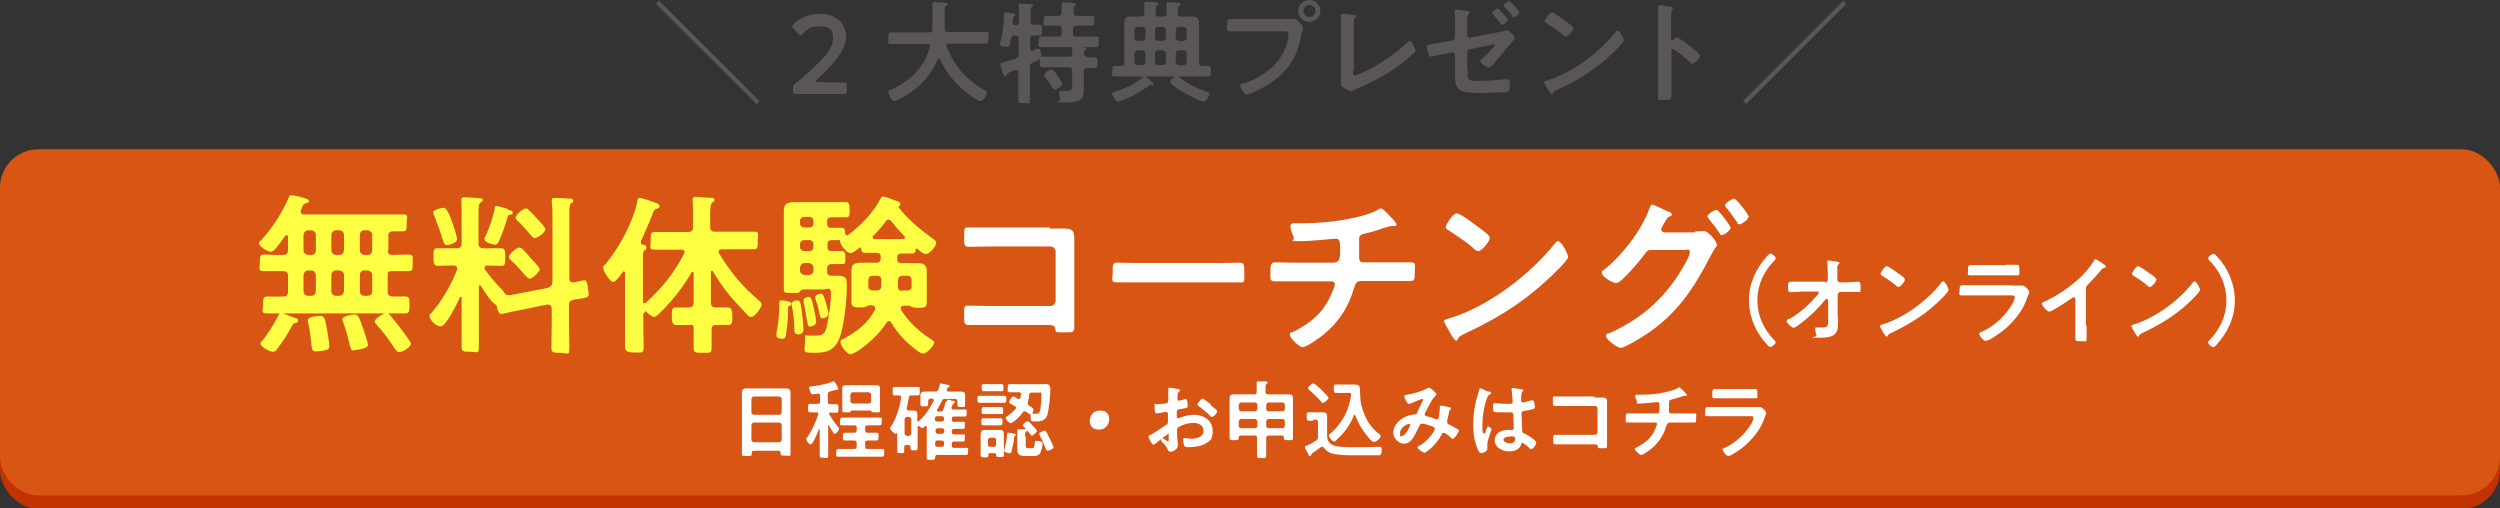 <?xml version="1.0" encoding="UTF-8"?>
<svg id="_レイヤー_1" data-name="レイヤー_1" xmlns="http://www.w3.org/2000/svg" width="710" height="144.4" version="1.1" viewBox="0 0 710 144.4">
  <rect x="0" y="0" width="710" height="144.4" fill="#333333" stroke="none"/>
  <!-- Generator: Adobe Illustrator 29.0.0, SVG Export Plug-In . SVG Version: 2.1.0 Build 186)  -->
  <defs>
    <style>
      .st0 {
        fill: #595655;
      }

      .st1 {
        fill: #c13300;
      }

      .st2 {
        fill: #ff4;
      }

      .st3 {
        fill: #fff;
      }

      .st4 {
        fill: #d95514;
      }
    </style>
  </defs>
  <rect class="st1" y="49" width="710" height="95.5" rx="10.9" ry="10.9"/>
  <rect class="st4" y="42.4" width="710" height="98.3" rx="10.9" ry="10.9"/>
  <g>
    <path class="st2" d="M110.1,71c0,.9.3,1.4,1.3,1.4,1.5,0,3.1-.1,4.6-.1s1.2.6,1.2,2.4,0,2.3-1.2,2.3-3.1,0-4.6,0-1.3.5-1.3,1.4v4.4c0,1,.4,1.3,1.3,1.4.5,0,3.1,0,3.6,0,1.3,0,1.3.6,1.3,2.4s0,2.4-1.3,2.4c-1.8,0-3.7,0-5.5,0h-28c-1.9,0-3.7,0-5.6,0s-1.2-.6-1.2-2.4,0-2.4,1.3-2.4,3,.1,4.5,0c.9,0,1.3-.4,1.3-1.4v-4.4c0-1-.4-1.4-1.4-1.4-1.8,0-3.6,0-5.4,0s-1.2-.6-1.2-2.3,0-2.4,1.2-2.4c1.8,0,3.6.2,5.4.1,1,0,1.4-.4,1.4-1.4v-3.7c0-.2,0-.5-.4-.5s-.2,0-.4.2c-.9,1.3-1.9,2.6-2.9,3.8-.3.3-.7.7-1.2.7-.8,0-3.3-1.4-3.3-2.3s.4-.7.6-1c3.2-3.5,6-7.9,7.9-12.3,0-.3.3-.5.6-.5s2.7.5,3.2.7c1.6.4,1.9.7,1.9.9,0,.5-.7.7-1.1.8-.5.1-.7.5-1,1.3,0,.2-.2.4-.3.7,0,.1,0,.3,0,.4,0,.5.4.7.9.7h22.4c1.9,0,3.7,0,5.6,0s1.2.5,1.2,2.4,0,2.4-1.2,2.4-1.8,0-2.7,0c-.9,0-1.3.4-1.3,1.3v4.2ZM83.9,91.7c-.6.1-.7.4-1,.9-1.2,2.3-2.6,4.4-4.1,6.4-.4.5-.6.9-1.3.9-.9,0-3.5-1.4-3.5-2.3s.3-.6.5-.8c1.7-2.2,3.1-4.4,4.4-6.9.2-.4.4-1,.9-1s1.8.5,2.9,1c.4.1.8.3,1.1.4.4,0,.9.3.9.8s-.5.5-.7.6ZM87.6,65.4c-.8,0-1.3.5-1.4,1.4v4.2c0,.8.5,1.3,1.4,1.4h.8c.8,0,1.3-.5,1.3-1.4v-4.2c0-.8-.5-1.3-1.3-1.4h-.8ZM87.6,76.8c-.8,0-1.3.5-1.4,1.4v4.4c0,.9.5,1.4,1.4,1.4h.8c.8,0,1.3-.5,1.3-1.4v-4.4c0-.8-.5-1.3-1.3-1.4h-.8ZM92.6,99.4c-.7.2-2,.4-2.8.4-1.2,0-1.2-.6-1.4-2.3-.2-2-.4-3.9-.9-5.8,0-.2-.1-.6-.1-.8,0-1,2.9-1.2,3.4-1.2,1.4,0,1.5.8,2,3.5.2,1.2.7,3.9.7,5s-.4,1-1,1.2ZM95.5,65.4c-.8,0-1.3.5-1.4,1.4v4.2c0,.8.5,1.3,1.4,1.4h.8c.8,0,1.3-.5,1.4-1.4v-4.2c0-.8-.5-1.3-1.4-1.4h-.8ZM95.5,76.8c-.8,0-1.3.5-1.4,1.4v4.4c0,.9.5,1.4,1.4,1.4h.8c.8,0,1.3-.5,1.4-1.4v-4.4c0-.8-.5-1.3-1.4-1.4h-.8ZM100.6,99.6c-1,0-1.1-.8-1.5-2.5-.4-1.9-1-3.8-1.7-5.7,0-.2-.2-.4-.2-.7,0-1,2.9-1.4,3.5-1.4.9,0,1.3.7,2.3,3.6.3.9,1.5,4.4,1.5,5,0,1.2-3.4,1.5-3.9,1.5ZM103.5,65.4c-.8,0-1.3.5-1.3,1.4v4.2c0,.8.5,1.3,1.3,1.4h.9c.8,0,1.3-.5,1.3-1.4v-4.2c0-.8-.5-1.3-1.3-1.4h-.9ZM103.5,76.8c-.8,0-1.3.5-1.3,1.4v4.4c0,.9.5,1.4,1.3,1.4h.9c.8,0,1.3-.5,1.3-1.4v-4.4c0-.8-.5-1.3-1.3-1.4h-.9ZM113.4,100c-.7,0-1-.6-1.4-1.1-1.4-2.3-3-4.4-4.8-6.4-.2-.3-.8-.8-.8-1.2,0-.8,2.6-2.4,3.3-2.4s.9.4,1.2.8c1.3,1.5,2.6,3.1,3.8,4.8.4.5,2,2.7,2,3.1,0,1-2.4,2.4-3.3,2.4Z"/>
    <path class="st2" d="M155.6,81.7c.9-.3,1.2-.6,1.3-1.6v-18.2c0-1.6,0-3.2-.2-4.6,0-.1,0-.3,0-.5,0-.6.4-.6.9-.6.8,0,3.1.1,4,.2.4,0,1.2,0,1.2.6s-.2.4-.6.7c-.5.4-.5,1.4-.5,2.9v18.5c0,.6.2,1.1,1,1.1h.3c.6-.1,2.5-.6,2.9-.6.8,0,.9,1.1,1,1.8,0,.4.3,1.7.3,2.1,0,1.1-.8,1.1-4.3,1.6-1,.3-1.3.6-1.3,1.6v4.4c0,2.5.1,5,.1,7.6s-.5,1.5-2.5,1.5-2.6,0-2.6-1.5c0-2.6.1-5.1.1-7.6v-3.4c0-.6-.3-1.2-1-1.2s-.2,0-.3,0l-8.8,1.8c-.5,0-4,.9-4.2.9-.9,0-1.2-1.5-1.3-2.2,0-.3-.6-.7-.9-.9-.9-.6-3-3.8-3.6-4.9,0,0-.2-.2-.3-.2-.2,0-.3.2-.3.4v10.1c0,2.3,0,4.6,0,6.9s-.4,1.5-2.4,1.5-2.5,0-2.5-1.4c0-2.4,0-4.7,0-7v-6.9c0-.2,0-.3-.2-.3s-.2,0-.3.2c-.6,1.3-3.9,8.2-5.4,8.2s-3.2-2-3.2-2.9.2-.6.5-.9c2.8-3.1,5.8-8.3,7.3-12.3,0-.1,0-.2,0-.4,0-.6-.5-.8-1-.8h-.5c-1.6,0-3.2.1-4.1.1s-1.1-.7-1.1-2.5,0-2.5,1.1-2.5,2.5,0,4.1,0h1.5c.9,0,1.3-.4,1.3-1.4v-8.6c0-1,0-2.1-.1-3.1,0-.1,0-.4,0-.6,0-.5.2-.8.8-.8s3.8.2,4.5.3c.3,0,.8,0,.8.5s-.4.5-.6.7c-.5.3-.6,1.1-.6,2.9v8.7c0,1,.4,1.4,1.4,1.4h1c1.6,0,3.2,0,4.1,0s1.1.6,1.1,2.5,0,2.5-1.1,2.5-2.5-.1-4.1-.1c-.3,0-.7.2-.7.6s0,.3.1.5c1.5,2.1,3.2,4.1,5,5.9.2.2.3.4.5.7.2.5.7.7,1.3.7s.6,0,1-.1l9.9-1.9ZM126.9,69.6c-.8,0-.9-.7-1.1-1.3-.3-1.3-1.9-5.6-2.4-6.8,0-.2-.4-.8-.4-1.1,0-.8,2.2-1.4,2.9-1.4s1.4.9,2.5,4c.3.8,1.4,4.2,1.4,4.9,0,1.1-2.2,1.7-2.9,1.7ZM144.2,59.5c.6.2,1.4.3,1.4.9s-.3.4-.6.5c-.7.1-.7.3-1.1,1.6-.6,2.1-1.4,4.2-2.3,6.2-.2.4-.5.8-1,.8s-3-.6-3-1.5.2-.6.3-.9c1.1-2.5,2-5.1,2.6-7.8,0-.3,0-.8.5-.8s2.6.7,3.2.8ZM150.3,79.1c-.3,0-.9-.6-1.6-1.4-1.1-1.3-2.3-2.7-3.6-3.8-.2-.2-.6-.5-.6-.9,0-.7,2.1-2.7,3-2.7s2.6,2.3,3,2.8c.5.5,2.8,2.8,2.8,3.4s-2.1,2.7-3,2.7ZM151.8,67.6c-.3,0-.7-.4-1.3-1.1-1.1-1.3-2.3-2.7-3.5-3.8-.2-.2-.6-.5-.6-.8,0-.8,2.1-2.7,2.9-2.7s.6.3.9.5c.9.8,1.7,1.7,2.5,2.6.7.7,2.2,2.3,2.2,2.8,0,.8-2,2.5-3.1,2.5Z"/>
    <path class="st2" d="M183.1,88.8c-.3,0-.4.2-.4.5v3c0,2.1.1,4.2.1,6.2s-.7,1.6-2.7,1.6-2.6-.4-2.6-1.8c0-2,0-4.1,0-6.1v-14.6c0-.2,0-.5-.3-.5s-.3,0-.4.2c-.4.6-1.9,2.8-2.7,2.8s-2.8-3.1-2.8-3.9.3-.8.6-1.1c3.9-4.7,7.8-11.8,9.1-17.9,0-.4.1-1,.7-1s2.8.8,3.4,1c1.2.4,2.2.7,2.2,1.3s-.5.7-.8.8c-.8.3-.9.5-1.2,1.5-.8,2.2-2.4,5.8-3.3,7.8,0,.1,0,.2,0,.3,0,.3.2.5.5.6.5,0,1.1.1,1.1.8s-.2.5-.5.7c-.6.5-.5,1.4-.5,4.5v10c0,.3.1.6.5.6s.3,0,.4-.2c4.5-4.1,8-8.4,10.8-13.9,0-.1.1-.2.1-.4,0-.7-.7-.7-.9-.7h-2.5c-1.7,0-3.4,0-5.1,0s-1.1-.6-1.1-2.5,0-2.5,1.1-2.5,3.4,0,5.1,0h4.4c1,0,1.4-.4,1.4-1.4v-4c0-1.2,0-2.4-.1-3.3,0-.1,0-.4,0-.6,0-.6.4-.7.9-.7.7,0,3.7.3,4.6.3.3,0,.7,0,.7.6s-.3.4-.6.7c-.5.4-.6,1.6-.6,3.3v3.6c0,1,.4,1.4,1.4,1.4h5.9c1.7,0,3.4,0,5.1,0s1.1.6,1.1,2.5,0,2.5-1.1,2.5c-1.7,0-3.4,0-5.1,0h-4.1c-.4,0-.8.2-.8.7s0,.3.1.4c3.3,5.5,6.5,9.3,11.4,13.5.3.3.7.6.7,1.1,0,.8-1.9,3.5-2.9,3.5s-1-.5-3.2-2.8c-3-3-5.6-6.5-7.7-10.1,0,0-.2-.2-.3-.2s-.3.2-.3.4v8.6c0,1,.4,1.4,1.4,1.4,1.1,0,2.2,0,3.3,0s1.4.7,1.4,2.5,0,2.5-1.3,2.5-2.2-.1-3.3,0c-.9,0-1.3.3-1.3,1.3,0,1.7,0,3.4,0,5.1s-.5,1.5-2.5,1.5-2.6,0-2.6-1.5,0-3.4,0-5.1-.4-1.3-1.4-1.3c-1.2,0-2.4,0-3.5,0s-1.3-.7-1.3-2.5,0-2.5,1.3-2.5,2.4.1,3.5,0c1,0,1.4-.4,1.4-1.4v-8.3c0-.2,0-.4-.3-.4s-.2,0-.3.2c-2.7,4.6-5.4,7.9-9.1,11.6-.4.4-1,1-1.6,1s-1.6-.9-2.1-1.4c0,0-.2-.2-.4-.2Z"/>
    <path class="st2" d="M224.1,86.9c-.4.2-.3.4-.3,1.5,0,2-.2,4-.5,5.9,0,1-.1,1.9-1.1,1.9s-1.7-.2-1.7-.9,0-.4,0-.6c.5-2.6.8-5.1.8-7.6v-1.1c0-.4.1-.7.6-.7s2.9.3,2.9.9-.3.5-.6.7ZM244.6,70.2c-.1,0-.2,0-.3,0-.5.4-2.1,1.7-2.8,1.7-1,0-3-2.4-2.9-3.4,0-.1,0-.3-.2-.3-.7,0-1.5,0-2.2,0-.8,0-1.2.3-1.2,1.2v.7c0,.8.3,1.2,1.2,1.2,1.2,0,2.4,0,3,0s.9.5.9,1.9,0,1.8-.9,1.8-1.9,0-2.9,0-1.4.4-1.4,1.4v.6c0,.9.3,1.3,1.3,1.3s1.2,0,1.9,0c2.4,0,2.4,1.1,2.4,2.7,0,3.8-.7,11.6-2.1,15-1.4,3.6-3.6,4.2-7.2,4.2s-2.6-.4-2.6-3.1.2-1.8.9-1.8,1.2,0,2.1,0c2.2,0,2.8-.5,3.3-3.1.5-2.3,1.1-6.4,1.1-8.7s-.9-1.3-2.3-1.3h-5.7c-.4,0-.7.4-.9.7-.3.3-.6.3-1.5.3h-.7c-1.8,0-2.3,0-2.3-1,0-1.6,0-3.1,0-4.7v-13.9c0-1.2,0-2.5,0-3.7,0-2,1-2.5,2.9-2.5s2.4,0,3.5,0h8.2c1.1,0,2.1,0,3,0s1.1.5,1.1,2.1,0,2.2-1,2.2-2,0-3,0h-1.2c-.8,0-1.2.3-1.2,1.2v.6c0,.8.3,1.2,1.2,1.2,1,0,2.2,0,3,0s.9.6.9,1.5c0,.3.2.6.5.6s.2,0,.4-.1c3.5-2.6,7-6.2,9-10,.3-.5.5-.9.9-.9s2.4.7,3,1c1,.3,1.9.5,1.9,1.2s-.1.3-.3.4c-.1,0-.2.1-.2.3s0,.1,0,.2c2.8,3.6,6.3,6.4,9.9,9,.3.2.8.6.8,1,0,1-1.8,3.2-2.9,3.2s-1.9-1-2.5-1.5c0,0-.1,0-.2,0-.2,0-.3.2-.3.4,0,.6-.2,1-1.1,1s-2.1,0-2.9,0c-.8,0-1.2.3-1.2,1.1v.5c0,.8.3,1.1,1.2,1.1h1.3c1,0,2,0,3,0,1.6,0,2.9.3,2.9,2.2s0,1.7,0,2.5v3.6c0,1,0,2,0,2.9,0,1.6-1,1.5-2.3,1.5s-1.2,0-1.8-.2c-.2,0-.6-.3-.9-.4h-1.5c-.4,0-.9.2-.9.7s0,.3.1.5c2,3.2,4.9,6,8,8,.4.2,1.4.8,1.4,1.3,0,.9-2.1,3.1-3.1,3.1s-2.5-1.4-3.1-1.9c-2.4-1.9-4.5-4.3-6-6.9-.1-.2-.3-.4-.6-.4s-.5.1-.7.4c-3.1,4.9-9,9-10.2,9s-2.9-2.5-2.9-3.4.5-.8.9-1c3.7-2,7-4.5,8.9-8.3,0-.1,0-.2,0-.4,0-.6-.5-.7-.9-.8h-.8c-.2,0-.6.3-.9.4-.6.3-1.2.2-1.8.2-1.3,0-2.3,0-2.3-1.5s0-2,0-2.9v-3.6c0-.8,0-1.7,0-2.5,0-2,1.3-2.2,2.9-2.2s2,0,3,0h1.2c.7,0,1.2-.3,1.2-1.1v-.6c0-.8-.4-1.1-1.2-1.1-1.1,0-2.2,0-3.2,0s-1-.3-1.1-1c0-.2-.1-.5-.4-.5ZM226.5,94.9c-.9,0-.9-.6-.9-1.3,0-2.3-.3-4.5-.7-6.7,0-.2,0-.5,0-.7,0-.7,1-.9,1.5-.9.9,0,1,.7,1.4,3.7.1.9.4,3.8.4,4.7s-1,1.3-1.6,1.3ZM231,62.8c0-.7-.4-1.2-1.1-1.2h-1.5c-.7,0-1.2.5-1.2,1.2v.6c0,.7.5,1.2,1.2,1.2h1.5c.7,0,1.1-.4,1.1-1.2v-.6ZM228.4,68.2c-.7,0-1.2.5-1.2,1.2v.7c0,.7.5,1.2,1.2,1.2h1.5c.7,0,1.1-.5,1.1-1.2v-.7c0-.7-.4-1.2-1.1-1.2h-1.5ZM228.6,74.7c-.9,0-1.3.5-1.4,1.4v.6c0,.8.5,1.3,1.4,1.4h1.1c.8,0,1.3-.5,1.3-1.4v-.6c0-.8-.5-1.3-1.3-1.4h-1.1ZM230.1,92.8c-.6,0-.7-.5-1-2.2-.2-1.1-.4-2.6-.9-4.8,0-.1,0-.3,0-.5,0-.7,1-1,1.5-1s.9.5,1.5,3.5c.1.7.6,2.9.6,3.5,0,1-1,1.4-1.7,1.4ZM233.6,90.4c-.7,0-.7-.5-1.1-2.4-.2-1-.5-2-.9-3,0-.2-.1-.4-.1-.6,0-.6,1.1-1,1.6-1s.8.3,1.5,2.7c.1.5.7,2.7.7,3,0,.8-1.1,1.3-1.7,1.3ZM248,78.3c-.9,0-1.4.4-1.4,1.4v1.5c0,.9.4,1.3,1.4,1.3h.8c.9,0,1.4-.3,1.5-1.2,0-.6,0-1.1,0-1.7,0-.9-.4-1.3-1.3-1.3h-1.1ZM256.5,67.9c.2,0,.5-.2.5-.5s0-.3-.2-.4c-1.3-1.3-2.6-2.8-3.7-4.2-.2-.2-.4-.4-.8-.4s-.5.2-.7.4c-1.1,1.5-2.3,2.9-3.6,4.2-.1.1-.2.2-.2.4,0,.3.3.5.6.5h8.1ZM256.2,82.5h1.4c.9,0,1.3-.4,1.3-1.3v-1.5c0-.9-.4-1.4-1.3-1.4h-1.2c-.9,0-1.3.4-1.4,1.3,0,.5,0,1.1,0,1.7,0,.9.3,1.3,1.2,1.3Z"/>
    <path class="st3" d="M298.1,64.9c1.3,0,2.5,0,3.8,0,2,0,3.2.2,3.2,2.5s0,2.9,0,4.4v16.6c0,1.5,0,3,0,4.5s-.3,1.5-2.9,1.5-2.3,0-2.5-1c-.2-1.1-.9-1.1-2.4-1.1h-16c-2.2,0-5.1,0-6.3,0s-1.2-.7-1.2-2.9,0-2.6,1.1-2.6,4,.1,6.4.1h17c.8,0,1.5-.7,1.5-1.5v-13.9c0-.8-.6-1.5-1.5-1.5h-17c-2.1,0-5.1.1-6.3.1s-1.2-.7-1.2-3.1.2-2.4,1.1-2.4,1.4,0,2.1,0c1.4,0,2.9,0,4.3,0h16.9Z"/>
    <path class="st3" d="M345.9,74.7c2.3,0,5.5-.1,6.1-.1,1.3,0,1.4.4,1.4,3.1s0,2.5-1.3,2.5c-2.1,0-4.1,0-6.1,0h-22.6c-2,0-4.1,0-6.1,0s-1.3-.9-1.3-2.5c0-2.8,0-3.1,1.4-3.1s4,.1,6.1.1h22.6Z"/>
    <path class="st3" d="M379.1,74.5c1.5,0,1.5-1.8,1.5-3.2,0-2.5,0-3.5-1.2-3.5s-6.8.7-10.3.7-1.3-.2-1.7-1.1c-.3-.7-.9-2.3-.9-3.1s.4-.9,1-.9,1.5,0,2.3,0c5,0,10.1-.5,15-1.6,1.7-.4,5.2-1.3,6.6-2.3.3-.1.5-.3.8-.3.5,0,1.6,1.2,2,1.6.5.5,2.4,2.4,2.4,2.9s-.3.5-.6.5-.3,0-.5,0c-.1,0-.3,0-.4,0-.5,0-3.9,1.1-4.7,1.4-1,.3-2.1.6-3.1.8-.7.2-1.3.5-1.3,1.4s0,1.8,0,2.7,0,1.8,0,2.7.3,1.3,1.1,1.3h7c2.3,0,4.6,0,6.4,0s1.3.6,1.3,2.8-.1,2.5-1.4,2.5c-2.1,0-4.2,0-6.3,0h-7.4c-1.6,0-1.8.9-2.2,2.2-1.6,5.4-4.4,9.6-8.7,13.1-.9.7-4.7,3.5-5.8,3.5s-3.7-2.7-3.7-3.5.6-.7,1.1-.9c5.2-2.7,8.6-5.6,10.9-11.1.2-.4.8-2,.8-2.4s-.4-.8-.9-.8h-10c-2.2,0-4.5,0-6.1,0s-1.3-.9-1.3-2.5,0-2.9,1.2-2.9,4.1.1,6.2.1h10.9Z"/>
    <path class="st3" d="M445.4,72.8c0,.8-2,2.8-2.6,3.4-8,8.2-16.3,13.7-26.7,18.5-1.6.8-1.7.8-2.1,1.7,0,.2-.2.3-.5.3-.5,0-1.6-2-1.9-2.6-.3-.5-1.5-2.5-1.5-2.9s.9-.6,1.5-.8c10.9-3.2,23.1-12.5,30.1-21.4.2-.2.5-.5.8-.5,1,0,2.8,3.6,2.8,4.4ZM420.1,64.7c.6.4,3,2.1,3,2.8,0,1.1-2.3,3.8-3.2,3.8s-1.3-.7-2-1.3c-1.4-1.2-4.8-3.5-6.5-4.6-.4-.2-.8-.5-.8-.9,0-.7,2-3.9,3.1-3.9s5.5,3.4,6.4,4.1Z"/>
    <path class="st3" d="M481.5,65.7c.7,0,1.3,0,2-.1.2,0,.3,0,.5,0,1.1,0,3.6,3,3.6,3.8s-.2.5-.6,1.2c-.3.5-.8,1.3-1.3,2.3-4.9,9.4-9.6,16.5-18.7,22.4-1.1.7-5.7,3.5-6.7,3.5s-4.2-2.4-4.2-3.3.6-.8,1-.9c7.9-3.5,14.2-8.6,19-15.7.8-1.2,3.8-5.9,3.8-7.2s-.8-.7-1.5-.7h-9.3c-1,0-1.2,0-2.1,1.3-.9,1.3-6.6,8.1-7.9,8.1s-4.2-1.9-4.2-2.9.2-.5.4-.7c5.1-3.9,11-11.5,13.1-17.5.2-.5.4-1.2.8-1.2s2.4,1,3.5,1.5c.3.1.5.2.6.3.6.2,1.5.5,1.5,1s-.5.5-.7.6c-.6.3-.8.7-1.3,1.6-.2.3-.4.7-.7,1.2-.1.2-.3.6-.3.9,0,.5.4.7.8.8h8.8ZM491.5,64.7c0,.7-1.9,2.1-2.5,2.1s-.4-.3-.6-.5c-1-1.5-2.1-2.9-3.2-4.3-.1-.2-.3-.4-.3-.6,0-.6,2-1.8,2.6-1.8s4.1,4.7,4.1,5.3ZM496.5,61.7c0,.7-1.9,2-2.5,2s-.5-.2-.6-.5c-1-1.4-2.1-3-3.2-4.3-.1-.1-.3-.4-.3-.6,0-.6,2-1.9,2.6-1.9s4.2,4.6,4.2,5.3Z"/>
    <path class="st3" d="M496.7,85.3c0-4.8,2-9.1,5.2-12.6.3-.3.6-.7.9-.7.5,0,1.5.9,1.5,1.3s-.2.5-.4.7c-3,3.1-4.8,6.9-4.8,11.3s1.8,8.2,4.8,11.3c.2.2.4.4.4.6,0,.5-1,1.3-1.5,1.3s-.5-.2-.9-.6c-3.2-3.3-5.2-7.9-5.2-12.7Z"/>
    <path class="st3" d="M518.3,80.2c.5,0,.8-.4.8-.8v-.9c0-1,0-2.9-.2-3.8,0-.1,0-.2,0-.4,0-.3.2-.3.4-.3.6,0,1.7.2,2.3.3.6.1.8.2.8.4s0,.2-.2.3c-.3.3-.4.4-.4,1.1s0,1.6,0,2.4v.9c0,.5.4.8.9.8h1.4c1,0,3.2-.2,3.6-.2.6,0,.7.2.7,1.7s0,1.2-.8,1.2h-1.5c-.6,0-1.3,0-1.9,0h-1.5c-.4,0-.8.4-.8.8v6.4c.1,0,.1,1.1.1,1.1,0,2.9-.1,4.7-5,4.7s-.9,0-1.1-.7c-.2-.5-.4-1.3-.4-1.8s.1-.4.4-.4.8,0,1.5,0c1.8,0,1.8-.5,1.8-2v-5.7c-.1-.2-.2-.4-.4-.4s-.3.1-.4.2c-2.2,2.7-4.5,4.9-7.3,7-.5.4-1.4,1-1.7,1-.5,0-2-1.3-2-1.9s.7-.6.9-.7c3.1-1.7,5.7-4.2,8-6.9.1-.1.2-.3.2-.5s0-.3-.4-.3h-4.2c-1,0-2.9.2-3.4.2s-.7-.3-.7-1.4,0-1.6.8-1.6,1.3,0,1.9,0,1,0,1.5,0h6.3Z"/>
    <path class="st3" d="M553.4,82.3c0,.5-1.1,1.5-1.4,1.9-4.4,4.6-9.1,7.6-14.8,10.3-.9.4-.9.5-1.1.9,0,.1-.1.2-.3.2-.3,0-.9-1.1-1.1-1.4-.2-.3-.8-1.4-.8-1.6s.5-.4.8-.5c6-1.8,12.9-6.9,16.7-11.9.1-.1.3-.3.5-.3.5,0,1.5,2,1.5,2.4ZM539.3,77.8c.4.2,1.7,1.1,1.7,1.6,0,.6-1.3,2.1-1.8,2.1s-.7-.4-1.1-.7c-.8-.7-2.6-1.9-3.6-2.5-.2-.1-.4-.3-.4-.5,0-.4,1.1-2.2,1.7-2.2s3.1,1.9,3.6,2.3Z"/>
    <path class="st3" d="M571.4,81.1c.6,0,1.9,0,2.5,0,.1,0,.4,0,.5,0,.6,0,1.9,1.3,1.9,1.8s-.2.7-.4,1.1c-.4,1.3-.9,2.5-1.6,3.7-1.4,2.4-3.5,4.7-5.7,6.4-.8.6-3.7,2.7-4.6,2.7s-1.9-1.6-1.9-2,.7-.6,1-.7c3.3-1.5,6.6-4.6,8.4-7.8.2-.4.7-1.4.7-1.8,0-.7-.7-.6-1.2-.6h-10.2c-1.1,0-2.3,0-3.5,0s-.8-.3-.8-1.3,0-1.6.8-1.6c1.1,0,2.3,0,3.5,0h10.4ZM569.6,75.2c1.1,0,2.5,0,3.2,0s.7.3.7,1.7,0,1.3-.7,1.3c-1.1,0-2.2,0-3.2,0h-6.7c-1.1,0-2.1,0-3.2,0s-.8-.3-.8-1.3,0-1.6.7-1.6,2.2,0,3.2,0h6.7Z"/>
    <path class="st3" d="M592.6,92.5c0,1.2,0,2.4,0,3.6s-.4.8-1.4.8c-1.5,0-1.8,0-1.8-.8,0-1.2,0-2.3,0-3.5v-7.4c0-.2,0-.8-.4-.8s-.8.5-1.1.6c-.8.6-5.2,3.5-5.9,3.5s-2.1-1.7-2.1-2.2.2-.4.4-.5c3.6-1.5,8-4.6,10.7-7.2,1.4-1.4,2.7-2.9,3.7-4.6,0-.1.2-.4.4-.4s1,.6,1.9,1.1c.3.2,1.1.7,1.1,1s-.1.2-.3.3c-.6.2-.7.2-1.1.7-1.3,1.6-2.3,2.6-3.7,4.1-.4.4-.6.6-.6,1.2v10.5Z"/>
    <path class="st3" d="M624.8,82.3c0,.5-1.1,1.5-1.4,1.9-4.4,4.6-9.1,7.6-14.8,10.3-.9.4-.9.5-1.1.9,0,.1-.1.2-.3.2-.3,0-.9-1.1-1.1-1.4-.2-.3-.8-1.4-.8-1.6s.5-.4.8-.5c6-1.8,12.9-6.9,16.7-11.9.1-.1.3-.3.5-.3.5,0,1.5,2,1.5,2.4ZM610.7,77.8c.4.2,1.7,1.1,1.7,1.6,0,.6-1.3,2.1-1.8,2.1s-.7-.4-1.1-.7c-.8-.7-2.6-1.9-3.6-2.5-.2-.1-.4-.3-.4-.5,0-.4,1.1-2.2,1.7-2.2s3.1,1.9,3.6,2.3Z"/>
    <path class="st3" d="M634.7,85.3c0,4.8-2,9.1-5.2,12.6-.3.3-.6.7-.9.7-.5,0-1.5-.9-1.5-1.3s.2-.5.4-.7c3-3.1,4.8-6.9,4.8-11.3s-1.8-8.2-4.8-11.3c-.2-.2-.4-.4-.4-.6,0-.5,1-1.3,1.5-1.3s.5.2.9.6c3.2,3.3,5.2,7.9,5.2,12.7Z"/>
  </g>
  <g>
    <path class="st3" d="M221.4,128h-7.3c-.4,0-.6.2-.6.6v.2c0,.7-.2.7-1.4.7s-1.4,0-1.4-.6c0-1,0-2,0-3v-12.1c0-.8,0-1.5,0-2.3s.4-1.2,1.3-1.2,1.4,0,2.1,0h7c.7,0,1.4,0,2.1,0s1.3.2,1.3,1.2,0,1.5,0,2.3v12c0,1,0,2,0,3s-.3.6-1.4.6-1.4,0-1.4-.6,0-.1,0-.2c0-.4-.2-.6-.6-.6ZM221.3,117.8c.4,0,.6-.3.7-.7v-3.8c0-.4-.3-.6-.7-.7h-7.2c-.4,0-.6.3-.7.7v3.8c0,.4.3.6.7.7h7.2ZM213.4,124.9c0,.4.3.6.7.7h7.2c.4,0,.6-.3.7-.7v-4.2c0-.4-.3-.6-.7-.7h-7.2c-.4,0-.6.3-.7.7v4.2Z"/>
    <path class="st3" d="M235.3,120.6c0,0-.1,0-.1.2v5.3c0,1.1,0,2.1,0,3.2s-.2.7-1.2.7-1.2,0-1.2-.7c0-1.1,0-2.1,0-3.2v-4.3s0-.1-.1-.1,0,0,0,0c-.3.6-1.8,4.5-2.4,4.5s-1.3-1-1.3-1.5.1-.4.3-.5c1.2-1.8,2.4-4.4,3.1-6.5,0,0,0-.1,0-.2,0-.3-.2-.4-.5-.4h-.1c-.7,0-1.3,0-1.8,0s-.5-.3-.5-1.2,0-1.2.5-1.2,1.2,0,1.8,0h.4c.5,0,.7-.2.7-.7v-1.6c0-.3-.1-.6-.5-.6h-.1c-.4,0-1.2.2-1.5.2s-.5-.2-.7-.7c0-.3-.3-.8-.3-1.1,0-.5.4-.4.9-.5,1.5-.1,4.3-.7,5.7-1.3,0,0,.3-.1.4-.1.4,0,1.3,2.1,1.3,2.2,0,.1-.1.2-.2.2s-.2,0-.2,0c0,0-.2,0-.3,0s-1.5.5-1.7.5c-.5.2-.6.3-.6.8v2.1c0,.5.2.7.7.7.7,0,1.3,0,1.8,0s.5.3.5,1.2,0,1.2-.5,1.2-1.1,0-1.7,0-.4,0-.4.3,0,.1,0,.2c.8,1.3,1.4,2.2,2.3,3.3.1.1.5.5.5.7,0,.4-.7,1.5-1.2,1.5s-.4-.2-.5-.4c-.4-.6-1-1.5-1.3-2.2,0,0,0,0-.2,0ZM246.7,122.9c.7,0,1.5,0,2.2,0s.6.3.6,1.1,0,1.1-.6,1.1-1.5,0-2.2,0h-.3c-.5,0-.7.2-.7.7v1c0,.5.2.7.7.7h1.4c.9,0,1.8,0,2.7,0s.6.3.6,1.1,0,1.1-.6,1.1c-.9,0-1.8,0-2.7,0h-7c-.9,0-1.8,0-2.7,0s-.6-.3-.6-1.1,0-1.1.6-1.1c.9,0,1.8,0,2.7,0h1.8c.5,0,.7-.2.7-.7v-1c0-.5-.2-.7-.7-.7h-.3c-.8,0-1.5,0-2.3,0s-.6-.3-.6-1.1,0-1.1.6-1.1,1.5,0,2.3,0h.3c.5,0,.7-.2.7-.7v-.8c0-.5-.2-.6-.7-.6h-.8c-.9,0-1.7,0-2.6,0s-.6-.3-.6-1.1,0-1.1.6-1.1c.9,0,1.7,0,2.6,0h5.4c.9,0,1.7,0,2.6,0s.6.3.6,1.1,0,1.1-.8,1.1-1.2,0-2.4,0h-.8c-.5,0-.7.2-.7.6v.8c0,.5.2.7.7.7h.3ZM247,116.6h-5.1c-.2,0-.2,0-.3.2,0,.3-.2.3-1.2.3s-1.2,0-1.2-.4,0-1,0-1.4v-3.9c0-.4,0-.8,0-1.2,0-.7.6-.8,1.2-.8s.9,0,1.4,0h5.5c.5,0,.9,0,1.4,0s1.2,0,1.2.8,0,.7,0,1.2v3.9c0,.3,0,1.3,0,1.4,0,.5-.3.4-1.3.4s-1,0-1.1-.2c0-.2-.2-.3-.4-.3ZM246.7,114.6c.4,0,.6-.2.7-.7v-1.8c0-.4-.3-.6-.7-.7h-4.5c-.4,0-.6.3-.7.7v1.8c0,.4.3.6.7.7h4.5Z"/>
    <path class="st3" d="M269.1,113.5c.2,0,.9.2,1.2.3,0,0,0,0,.1,0,.4,0,.8.2.8.4s-.2.2-.3.3c-.1,0-.2.1-.3.3-.1.3-.2.6-.4.9,0,0,0,.1,0,.2,0,.3.4.4.5.4h.7c.9,0,1.8,0,2.6,0s.5.2.5,1,0,1-.5,1c-.9,0-1.8,0-2.6,0h-.5c-.4,0-.6.2-.6.6v.3c0,.4.2.6.6.6h.2c.8,0,1.6,0,2.4,0s.5.2.5,1,0,1-.5,1c-.8,0-1.6,0-2.4,0h-.1c-.5,0-.6.2-.7.7v.2c0,.5.2.7.7.7.8,0,1.7,0,2.5,0s.5.2.5,1,0,1-.5,1c-.8,0-1.7,0-2.5,0-.5,0-.7.2-.7.7v.4c0,.5.2.7.7.7h.9c.8,0,1.6,0,2.5,0s.5.2.5,1,0,1-.5,1c-.8,0-1.7,0-2.5,0h-5.7c-.4,0-.6.2-.6.6,0,.7-.2.8-1.2.8s-1.2,0-1.2-.7,0-1.9,0-2.9v-5.7c0-.1,0-.3-.2-.3s-.1,0-.2,0h-.1c-.2.3-.5.6-.7.6-.4,0-.7-.4-1-.6s0,0-.2,0c-.1,0-.2.1-.2.2v4.1c0,.7,0,1.4,0,2s-.2.6-1,.6-1,0-1-.6,0-.2,0-.3c0-.4-.2-.6-.6-.6h-.6c-.5,0-.6.2-.6.6,0,.4,0,.7,0,1.1,0,.6-.2.6-1,.6s-1,0-1-.6,0-1.4,0-2v-3.2c0,0,0-.1,0-.1s0,0,0,0c-.1.2-.3.4-.5.4-.3,0-1.5-1.1-1.5-1.5s.1-.3.2-.5c.9-1.3,1.6-3.1,2.1-4.6.4-1.4.6-2.2.8-3.7h0c0-.5-.2-.6-.6-.6-.2,0-1.2,0-1.3,0-.5,0-.5-.3-.5-1.2s0-1.2.5-1.2,1.3,0,2,0h2.7c.7,0,1.4,0,2,0s.5.3.5,1.2,0,1.2-.5,1.2-1.2,0-1.8,0c-.5,0-.7.1-.8.6-.2,1-.3,2-.6,3,0,0,0,.1,0,.2,0,.3.2.5.5.5h.5c.4,0,.7,0,1,0,.7,0,1,.2,1,1s0,1.2,0,1.8c0,.1,0,.3.2.3s.1,0,.2,0c2-1.9,3-3.5,4.3-5.9,0,0,0-.1,0-.2,0-.3-.2-.3-.4-.4h-.5c-.4,0-.6.2-.7.6,0,.3,0,.7,0,1,0,.6-.4.6-1.1.6s-1.1,0-1.1-.6,0-.7,0-1.1v-.4c0-.4,0-.8,0-1.1,0-.8.5-1,1.5-1s1,0,1.6,0h1.1c.5,0,.7-.1.9-.6.2-.4.3-.9.4-1.4,0-.2,0-.3.3-.3s1.2.3,1.5.3c.6.1,1,.2,1,.5s-.2.3-.3.3c-.3,0-.4.3-.5.6,0,0,0,.1,0,.2,0,.4.4.4.5.4h1.6c.6,0,1.2,0,1.6,0,.9,0,1.5.1,1.5,1s0,.7,0,1.2v.4c0,.4,0,.8,0,1.2,0,.6-.4.6-1.1.6s-1.1,0-1.1-.6,0-.8,0-1c0-.5-.2-.7-.7-.7h-2.8c-.5,0-.7.1-.9.6-.4.8-.9,1.7-1.4,2.5,0,0,0,.1,0,.2,0,.2.2.3.4.3h.5c.5,0,.7-.1.9-.6.3-.7.4-1.2.6-1.9,0-.2,0-.3.3-.3ZM258.1,123.8c.4,0,.6-.3.7-.7v-4c0-.4-.3-.6-.7-.7h-.5c-.4,0-.6.2-.7.7v4c0,.4.3.6.7.7h.5ZM266.1,118.2c-.3,0-.6.2-.6.6v.3c0,.3.2.6.6.6h1.4c.3,0,.6-.2.6-.6v-.3c0-.3-.2-.6-.6-.6h-1.4ZM267.5,123.2c.4,0,.6-.3.7-.7v-.2c0-.4-.2-.6-.7-.7h-1.2c-.4,0-.6.3-.6.7v.2c0,.4.2.6.6.7h1.2ZM266.2,125.1c-.5,0-.6.2-.6.7v.4c0,.5.2.7.6.7h1.2c.5,0,.7-.2.7-.7v-.4c0-.5-.2-.7-.7-.7h-1.2Z"/>
    <path class="st3" d="M280.1,114.4c-.6,0-1.3,0-1.9,0s-.6-.4-.6-1,0-1,.6-1,1.3,0,1.9,0h3.2c.6,0,1.3,0,1.9,0s.6.3.6,1,0,1-.6,1-1.3,0-1.9,0h-3.2ZM282.4,128.7h-1.3c-.3,0-.4.1-.4.4v.2c0,.6-.3.6-1.1.6s-1.1,0-1.1-.6,0-1.2,0-1.8v-2.7c0-.5,0-1,0-1.5,0-.8.4-1.2,1.2-1.2s.8,0,1.3,0h1.6c.4,0,.8,0,1.3,0,.9,0,1.2.3,1.2,1.2s0,1,0,1.4v2.7c0,.6,0,1.2,0,1.8s-.3.6-1.1.6-1.1,0-1.1-.7c0-.3-.2-.4-.5-.4ZM281.1,117.6c-.6,0-1.2,0-1.8,0s-.5-.4-.5-1,0-1,.5-1,1.2,0,1.8,0h1.5c.8,0,1.3,0,1.6,0,.6,0,.7.1.7,1s0,1-.5,1-1.2,0-1.8,0h-1.5ZM281.1,120.8c-.6,0-1.2,0-1.8,0s-.6-.3-.6-1,0-1,.5-1,1.2,0,1.8,0h1.4c.6,0,1.2,0,1.8,0s.5.4.5,1,0,1-.6,1-1.2,0-1.8,0h-1.4ZM280.8,111.1c-.5,0-1.2,0-1.5,0-.5,0-.5-.4-.5-1s0-1,.5-1,1.1,0,1.6,0h2c.5,0,1.1,0,1.6,0s.5.4.5,1,0,1-.5,1-1,0-1.5,0h-2ZM282.2,126.9c.4,0,.6-.2.7-.6v-1.4c0-.4-.2-.6-.7-.6h-.9c-.4,0-.6.2-.7.6v1.4c0,.4.3.6.7.6h.9ZM288.3,123.8c-.2.1-.3.2-.3.5,0,1-.5,2.9-.7,3.8,0,.3-.2.6-.6.6s-.9-.2-1.2-.3c-.2,0-.3-.2-.3-.4s0-.2,0-.3c.5-1.4.7-3,.8-4.2,0-.4,0-.6.4-.6s1.1.1,1.3.2c.2,0,.8.1.8.4s-.1.2-.2.3ZM288.6,115.8c0-.2-.2-.4-.4-.5-.2-.1-.4-.2-.6-.3-.7-.4-1-.5-1-.8s.7-1.6,1.1-1.6,1.2.6,1.4.7c.1,0,.2,0,.3,0,.3,0,.4-.2.4-.4,0-.3.1-.6.2-.9h0c0-.5-.3-.6-.6-.6h-.3c-.7,0-1.5,0-2.3,0s-.6-.2-.6-1.1,0-1.2.6-1.2,1.5,0,2.3,0h5.6c.7,0,1.5,0,2.2,0,1.2,0,1.4.4,1.4,1.5,0,1.7-.4,5.8-.9,7.4-.6,1.5-1.9,1.7-3.3,1.7s-1.4,0-1.4-1.6v-.2c0-.2-.1-.2-.3-.3-.2,0-.6-.4-.9-.6-.2-.1-.3-.2-.5-.2s-.4.1-.5.3c-.8,1.1-1.6,1.9-2.7,2.7-.2.1-.5.4-.7.4-.6,0-1.5-1.2-1.5-1.5s.5-.5.6-.6c.9-.6,1.8-1.4,2.4-2.2,0-.1.1-.2.1-.4ZM291.3,124v2.4c0,.8.2.9.8.9h.9c.6,0,.7-.1.9-1.6,0-.3,0-.5.5-.5s1,.1,1.2.2c.3.1.5.3.5.6,0,.6-.4,2.2-.7,2.7-.5.8-1.3.8-2.2.8h-1.9c-1.7,0-2.4-.3-2.4-2s0-.8,0-1.3v-2.2c0-.5,0-1.1,0-1.6,0,0,0-.2,0-.2,0-.2.2-.3.4-.3.4,0,1.3,0,1.7,0,.1,0,.2,0,.2-.2s-.1-.2-.2-.3c-.3-.2-.5-.4-.5-.6,0-.4,1-1.2,1.3-1.2s1.2.9,1.4,1.2c.3.3,1.3,1.3,1.3,1.6s-1,1.3-1.4,1.3-.4-.2-.5-.4c-.2-.3-.5-.6-.8-.9,0,0,0,0,0,0,0,0-.1,0-.2,0-.4.3-.5.4-.5,1.5ZM293.2,117.2c0,.2.1.3.3.3.2,0,.4,0,.6,0,.8,0,1.1-.1,1.3-1,.2-.8.4-3.5.4-4.4s-.2-.6-.9-.6h-1.9c-.5,0-.6.1-.7.6,0,.7-.2,1.4-.4,2.2,0,0,0,.2,0,.3,0,.3.2.5.4.6.3.2,1.2.7,1.2,1.1s-.1.5-.2.7c0,0,0,.1,0,.2ZM297.5,128c-.3,0-.4-.3-.5-.5-.4-1.1-1.1-2.8-1.7-3.8,0-.1-.2-.4-.2-.5,0-.4,1.3-.9,1.6-.9s.4.2.5.4c.4.8.8,1.6,1.2,2.4.3.6.8,1.8.8,2,0,.4-1.3.9-1.6.9Z"/>
    <path class="st3" d="M315,119.1c0,1.6-1.1,2.9-2.9,2.9s-2.6-1-2.6-2.5,1-2.9,2.9-2.9,2.6,1,2.6,2.5Z"/>
    <path class="st3" d="M331.6,123.4c-.3,0-3.1,2.3-3.6,2.7,0,0-.2.2-.4.2-.5,0-1.4-1.8-1.4-2.3s.3-.3.6-.5c1.3-.8,2.6-1.6,3.9-2.5.9-.6,1-.6,1-1.3v-.8c0-.4,0-.7,0-1.1v-.2c0-.3-.2-.6-.5-.6s0,0-.1,0c-.5,0-2.1.4-2.5.4s-.7,0-.7-1.8,0-.7.5-.8c.7,0,1.6,0,2.3-.2.3,0,.7,0,.9-.3.2-.2.2-.5.2-.7,0-.7,0-1.3,0-2s0-1,0-1.1c0-.2,0-.4.3-.4.4,0,2,.3,2.5.4.1,0,.5,0,.5.3s-.1.3-.2.4c-.4.3-.4.6-.5,1.3,0,.1,0,.3,0,.6,0,0,0,.2,0,.3,0,.2.2.4.4.4s1.3-.3,1.5-.4c.1,0,.3-.1.4-.1.6,0,.6,1.6.6,2,0,.6-.4.6-2.2.9-.9.2-.9.3-.9,1.4v.3c0,.4,0,.9.4.9s.5-.1.6-.2c1.3-.5,2.6-.8,4-.8,2.7,0,5.2,1.7,5.2,4.5s-.7,2.7-1.9,3.6c-1.2.8-3.4,1.1-4.8,1.1h-.3c-.4,0-.9,0-1-.3-.2-.3-.4-1.3-.4-1.7s0-.6.4-.6,1.1.2,2,.2c1.4,0,3.4-.5,3.4-2.2s-1.5-2.3-2.9-2.3-3.1.5-4.2,1.2c-.3.2-.4.4-.4.7s0,1.2,0,1.6c0,.5.2,2.7.2,2.9,0,1.2-1.5,1.8-2.1,1.8s-.7-.5-.9-.9c-.4-.9-.8-1.2-1.5-1.9-.1-.1-.3-.3-.3-.5s.3-.5.5-.5,1,.6,1.2.7c0,0,.2.1.3.1.1,0,.2,0,.2-.2s0-1,0-1.1c0-.1,0-.2,0-.3,0-.4,0-.7-.3-.7ZM343.8,115c.6.5,1.9,1.5,1.9,1.8,0,.5-1,1.6-1.5,1.6s-.4-.2-.5-.3c-1-1-2.1-1.9-3.2-2.7-.2-.1-.4-.3-.4-.6s1.1-1.6,1.4-1.6,1.3.8,1.8,1.2c.2.1.4.3.6.5Z"/>
    <path class="st3" d="M360.3,123.7c-.5,0-.7.2-.7.7v1.2c0,1.2,0,2.2,0,3.4s0,1.1-1.3,1.1-1.3,0-1.3-1.1,0-2.4,0-3.4v-1.2c0-.5-.2-.7-.7-.7h-3.9c-.3,0-.6.1-.6.5v.2c0,.6-.3.6-1.3.6s-1.3,0-1.3-.6,0-1.5,0-2.1v-7.3c0-.6,0-1.2,0-1.9,0-.9.4-1.1,1.2-1.1s1.5,0,2.2,0h3.6c.5,0,.7-.2.7-.7v-.9c0-.9,0-1.3,0-1.6,0,0,0-.2,0-.2,0-.3.2-.3.4-.3.5,0,1.5,0,2.1,0,.2,0,.6,0,.6.3s-.1.2-.3.4c-.2.2-.3.6-.3,1.2v1.1c0,.5.2.7.7.7h3.7c.7,0,1.5,0,2.2,0,1.1,0,1.2.4,1.2,1.3s0,1,0,1.7v7.3c0,.7,0,1.4,0,2.1s-.3.6-1.3.6-1.3,0-1.3-.6v-.2c0-.4-.2-.5-.6-.5h-4ZM357.1,115c0-.4-.3-.6-.7-.7h-3.9c-.4,0-.6.3-.7.7v1.1c0,.4.3.7.7.7h3.9c.4,0,.6-.2.7-.7v-1.1ZM357.1,119.7c0-.4-.3-.6-.7-.7h-3.9c-.4,0-.6.3-.7.7v1.2c0,.4.3.7.7.7h3.9c.4,0,.6-.2.7-.7v-1.2ZM364.9,115c0-.4-.2-.6-.7-.7h-3.9c-.4,0-.6.3-.7.7v1.1c0,.4.3.7.7.7h3.9c.4,0,.6-.2.7-.7v-1.1ZM364.9,119.7c0-.4-.2-.6-.7-.7h-3.9c-.4,0-.6.3-.7.7v1.2c0,.4.3.7.7.7h3.9c.4,0,.6-.2.7-.7v-1.2Z"/>
    <path class="st3" d="M372.9,119.5c-.4,0-.9,0-1.3,0s-.5-.3-.5-1.2,0-1.2.6-1.2.9,0,1.3,0h1c.5,0,1.1,0,1.6,0,.8,0,1.3.2,1.3,1.1s0,1.3,0,2v3.4c0,1.5.5,2.4,1.9,2.9,1.5.6,5.1.5,6.9.5s3.7,0,5.5-.1c.2,0,.5,0,.7,0,.5,0,.5.3.5.7s0,1.2-.3,1.5c-.2.3-.7.2-1,.2-1,0-1.9,0-2.9,0h-3c-2,0-4.6,0-6.5-.4-1.1-.2-2-.8-2.7-1.7-.1-.2-.3-.3-.5-.3s-.2,0-.4.1c-.6.5-1.7,1.2-2.4,1.7-.2.1-.2.2-.3.4,0,.2-.1.4-.4.4s-.3-.1-.5-.6c0-.2-.2-.4-.3-.6-.2-.3-.6-1-.6-1.3s.3-.4.6-.5h.2c.1-.1.2-.1.3-.2.7-.3,1.4-.7,2.1-1.2.4-.3.5-.5.5-1v-4.2c0-.5-.2-.7-.7-.7h-.8ZM375.7,114.4c-.2,0-.4-.2-.5-.3-1-1.2-2.3-2.4-3.4-3.4-.2-.1-.3-.3-.3-.5,0-.4,1-1.3,1.5-1.3s2,1.6,2.4,1.9c.3.3,1.9,1.9,1.9,2.2s-1.1,1.4-1.5,1.4ZM379.7,124.8c-.2.2-.6.6-.8.6-.5,0-1.5-1.2-1.5-1.7s.4-.5.6-.7c1.6-1.4,2.9-3.1,3.9-5,1-2,1.5-3.6,1.8-5.8,0,0,0-.2,0-.3,0-.3-.2-.3-.5-.3h-1.8c-.6,0-1.3,0-1.9,0s-.7-.2-.7-1.2,0-1.2.7-1.2,1.3,0,2,0h2.3c2.5,0,2.4,0,2.5,2.8,0,2.3.5,4.1,1.4,6.2.9,1.9,2.1,3.6,3.8,4.9.2.1.6.5.6.7,0,.7-1.2,1.7-1.9,1.7s-1.6-1.3-1.9-1.7c-1.5-1.8-2.6-3.6-3.4-5.8,0,0-.1-.2-.2-.2s-.2,0-.2.2c-1,2.6-2.8,5-4.8,6.8Z"/>
    <path class="st3" d="M407.7,112.2c0,.2-.1.3-.2.4-1,.9-2.1,3.5-2.8,4.7,0,.1-.1.3-.1.4,0,.4.5.5,1.3.7.4,0,1.2.4,1.7.6.1,0,.3.1.4.1.4,0,.5-.2.6-.5.1-.7.3-1.8.3-2.5s0-.2,0-.4c0-.2,0-.5.4-.5s2.1.4,2.4.5c.2,0,.4,0,.4.3s-.2.3-.4.5-.1.5-.2.6c-.1.8-.3,1.5-.5,2.3,0,.1,0,.3,0,.5,0,.4.2.6.6.7.5.2,1.9,1,2.2,1.2.2,0,.5.2.5.5,0,.5-1.2,2.3-1.7,2.3s-.5-.3-.7-.5c-.3-.3-1.6-1.2-1.9-1.2s-.4.2-.5.4c-.8,1.5-1.9,2.9-3.1,4-.3.2-1.5,1.3-1.8,1.3s-2-1-2-1.5.3-.4.5-.5c2.5-1.3,4.4-4.3,4.4-4.8s-.4-.6-1.3-.9c-.5-.2-1.9-.6-2.3-.6s-.6.2-.7.5c-.5.9-1.4,2.8-1.9,3.6-.7,1-1.5,1.6-2.7,1.6s-2.9-1.4-2.9-3.1c0-2.5,2.4-4.4,4.7-5,.5,0,.9-.2,1.4-.2.5,0,.6-.3.7-.6.5-1.1,1-2.2,1.6-3.3,0-.1.1-.2.1-.3s-.1-.2-.3-.2-2,.7-2.8,1.1c-.2,0-.7.3-.9.3-.7,0-1.4-1.9-1.4-2.2s.4-.3.8-.4c1.3-.2,4.4-1,5.5-1.7.2-.1.5-.3.7-.3.5,0,2.2,1.5,2.2,2ZM400.2,120.4c-.7,0-2.6,1.1-2.6,2.6s.2.8.6.8c.7,0,1.4-1.3,1.7-1.8.1-.2.6-1.1.6-1.3s0-.3-.3-.3Z"/>
    <path class="st3" d="M422.9,111.2c.2,0,.6.2.6.5s0,.2-.2.2c-.6.3-.7.5-1,1.2-.8,2-1.3,5.1-1.3,7.3s0,2.7.5,2.7.3-.3.5-.9c.1-.3.4-1.1.6-1.1s1,.5,1,.8-1.2,3-1.2,4.4,0,.8,0,1.2c0,.9-1.7,1.2-1.8,1.2-.4,0-.6-.5-.8-.8-1.1-2.3-1.4-4.9-1.4-7.4s.3-4.5.8-6.7c.3-1.1.6-2.1.9-3.1,0-.2,0-.4.3-.4s.9.3,1.5.6c.3.1.6.3.7.3ZM432.4,110.6c.1,0,.2,0,.2.2,0,.2-.1.3-.3.5-.1.2-.3.6-.3,1.7v.7c0,.3.1.6.5.6s2-.5,2.4-.6c0,0,.3,0,.4,0,.5,0,.6,1.7.6,2s-.2.6-3,1c-.5,0-.8.2-.8.8s.2,4.2.2,4.8c0,.6.3.7.8.9,1,.5,1.8,1,2.6,1.7.3.2.6.5.6.9s-.8,1.7-1.4,1.7-.5-.2-.7-.4c-.3-.3-1.5-1.3-1.8-1.3s-.3.2-.4.4c-.4,1.5-2,2-3.5,2s-4-.9-4-3.1,1.9-3,3.8-3,.6,0,.9,0h.2c.3,0,.5-.2.5-.5,0-.6-.1-2.9-.1-3.6,0-.2,0-.9-.6-.9s-1.9,0-2.9,0h-.3c-.6,0-1.6,0-1.8-.2-.2-.1-.2-1.5-.2-1.8s0-.6.4-.6,2.4.2,3.7.2h.4c.6,0,1.1,0,1.1-.6s-.2-2.8-.3-3.4c0,0,0-.2,0-.2,0-.2,0-.3.3-.3.4,0,2.2.3,2.7.4ZM428.7,124c-.6,0-1.7.2-1.7.9s1.2,1,1.8,1c.9,0,1.5-.3,1.5-1.3s-1.1-.6-1.5-.6Z"/>
    <path class="st3" d="M452.9,112.9c.6,0,1.2,0,1.9,0,1,0,1.6,0,1.6,1.2s0,1.4,0,2.2v8.1c0,.7,0,1.5,0,2.2s-.1.7-1.4.7-1.1,0-1.2-.5c-.1-.6-.4-.6-1.2-.6h-7.8c-1.1,0-2.5,0-3.1,0s-.6-.3-.6-1.4,0-1.3.5-1.3,2,0,3.1,0h8.3c.4,0,.7-.3.7-.7v-6.8c0-.4-.3-.7-.7-.7h-8.3c-1,0-2.5,0-3.1,0s-.6-.3-.6-1.5,0-1.2.5-1.2.7,0,1,0c.7,0,1.4,0,2.1,0h8.2Z"/>
    <path class="st3" d="M470.6,117.5c.7,0,.7-.9.7-1.6,0-1.2,0-1.7-.6-1.7s-3.3.4-5,.4-.6,0-.8-.6c-.2-.4-.5-1.1-.5-1.5s.2-.4.5-.4.7,0,1.1,0c2.5,0,4.9-.2,7.3-.8.8-.2,2.5-.6,3.2-1.1.1,0,.3-.2.4-.2.3,0,.8.6,1,.8s1.2,1.2,1.2,1.4-.2.2-.3.2-.2,0-.2,0c0,0-.1,0-.2,0-.3,0-1.9.6-2.3.7-.5.1-1,.3-1.5.4-.4,0-.6.3-.6.7s0,.9,0,1.3,0,.9,0,1.3.1.6.6.6h3.4c1.1,0,2.2,0,3.1,0s.6.3.6,1.4,0,1.2-.7,1.2c-1,0-2.1,0-3.1,0h-3.6c-.8,0-.9.5-1.1,1.1-.8,2.6-2.2,4.7-4.3,6.4-.5.4-2.3,1.7-2.8,1.7s-1.8-1.3-1.8-1.7.3-.3.6-.5c2.5-1.3,4.2-2.7,5.3-5.4,0-.2.4-1,.4-1.2s-.2-.4-.4-.4h-4.9c-1.1,0-2.2,0-3,0s-.6-.4-.6-1.2,0-1.4.6-1.4,2,0,3.1,0h5.3Z"/>
    <path class="st3" d="M497.3,115.6c.6,0,1.7,0,2.2,0,.1,0,.3,0,.4,0,.5,0,1.7,1.2,1.7,1.6s-.2.6-.3,1c-.4,1.2-.8,2.2-1.4,3.2-1.2,2.1-3.1,4.2-5,5.7-.7.6-3.3,2.4-4,2.4s-1.7-1.4-1.7-1.8.6-.5.8-.6c2.9-1.3,5.8-4.1,7.4-6.8.2-.3.6-1.2.6-1.6,0-.6-.6-.5-1-.5h-8.9c-1,0-2,0-3.1,0s-.7-.2-.7-1.2,0-1.4.7-1.4c1,0,2,0,3.1,0h9.1ZM495.7,110.5c1,0,2.2,0,2.8,0s.6.3.6,1.5,0,1.1-.6,1.1c-1,0-1.9,0-2.8,0h-5.9c-.9,0-1.9,0-2.8,0s-.7-.3-.7-1.2,0-1.4.6-1.4,1.9,0,2.8,0h5.9Z"/>
  </g>
  <g>
    <path class="st0" d="M215.8,28.7l-.9.9L186.3,1.1l.9-.9,28.5,28.5Z"/>
    <path class="st0" d="M234.9,23.4c1.6,0,4.6,0,4.8,0,.7,0,.8.2.8.9v1.5c0,.7-.1.9-.8.9s-3.2,0-4.8,0h-4.1c-1.6,0-4.6,0-4.8,0-.7,0-.8-.2-.8-.9v-.6c0-.8,0-1,.8-1.6.6-.4,1.1-.9,1.6-1.3,5.7-5,9-8.2,9-11.3s-1.4-3.5-4-3.5-3.5.9-4.6,2.1c-.3.3-.5.4-.7.4s-.3-.2-.6-.4l-1.3-1.4c-.3-.3-.4-.5-.4-.7s.2-.4.4-.7c1.8-1.7,4.4-2.9,7.4-2.9,4.8,0,7.5,2.9,7.5,6.5s-3.6,8-8.4,12.3c-.3.2-.3.3-.3.4s.2.2.6.2h2.8Z"/>
    <path class="st0" d="M264.1,13.1c0-.4-.3-.6-.7-.6h-6.6c-1.2,0-2.5,0-3.7,0s-.8-.4-.8-1.6,0-1.7.8-1.7c1.2,0,2.5,0,3.7,0h7.1c.6,0,.9-.2.9-.9,0-1,0-2,0-3v-1.3c0-1,0-2,0-2.7,0,0,0-.2,0-.2,0-.4.3-.5.7-.5.5,0,2.4.2,3,.2.2,0,.6,0,.6.4s-.1.3-.3.3c-.4.3-.5.5-.5,1,0,1.9,0,3.9,0,5.8,0,.6.3.8.9.8h7.1c1.2,0,2.5,0,3.7,0s.7.4.7,1.7,0,1.6-.8,1.6c-1.2,0-2.5,0-3.7,0h-6.8c-.3,0-.6.1-.6.5s0,.2,0,.3c2.1,5.4,5.8,9.7,10.9,12.4.3.2.6.3.6.7,0,.7-1.1,2.4-1.9,2.4s-2.6-1.4-3.1-1.8c-3.8-2.8-6.3-5.9-8.4-10.1,0-.1-.2-.2-.3-.2s-.3.1-.3.3c-2.1,5.1-6.2,9-11.1,11.4,0,0,0,0-.2,0-.3.2-.8.4-1.1.4-.8,0-1.6-2.1-1.6-2.6s.4-.6.7-.7c0,0,.2,0,.2,0,5.4-2.5,9.3-6.2,10.9-12.1v-.2Z"/>
    <path class="st0" d="M292.5,13.8c0,.2,0,.6.5.6s.2,0,.3,0c.3-.2,1.2-.6,1.5-.6.8,0,1,1.4,1,2,0,.8-.3,1-1.7,1.6-.3,0-.5.2-.9.4-.6.3-.7.6-.7,1.2v4.8c0,1.5,0,3,0,4.5s-.3,1-1.7,1-1.6,0-1.6-1c0-1.5,0-3,0-4.5v-3.4c0-.3-.2-.6-.5-.6s-.9.3-1.2.4c-1.2.5-1.4.6-1.6,1.1,0,.2-.2.4-.4.4-.4,0-.6-.6-.9-1.6,0-.3-.5-1.5-.5-1.8,0-.4.4-.5.9-.6,1.2-.3,2.3-.7,3.5-1.1.6-.3.8-.5.8-1.2v-4.4c0-.6-.3-.9-.9-.9h-.3c-.6,0-.9.2-1,.8-.3,1.9-.2,2.4-1.2,2.4s-1.9-.2-1.9-.8.2-.8.2-.9c.6-2.3.9-4.8.9-7.2,0-.4,0-.9.5-.9s1,.1,1.2.2c.8,0,1.5.1,1.5.5s-.1.3-.3.4c-.3.3-.3.3-.4,1,0,.2,0,.5,0,.8,0,.5.2.7.7.7h.3c.5,0,.8-.2.8-.7v-1.9c0-1,0-2-.1-2.8,0-.1,0-.2,0-.3,0-.3.3-.4.6-.4s2.9.2,3.1.2c.2,0,.4,0,.4.3s-.2.3-.4.4c-.3.3-.3,1-.3,2v2.2c0,.6.2.9.8.9.5,0,1.2,0,1.7,0,.8,0,.7.4.7,1.6s0,1.5-.7,1.5-1.2,0-1.7,0c-.6,0-.9.3-.9.9v3ZM305.6,4.5h1.5c1,0,1.9,0,2.9,0s.8.4.8,1.4,0,1.4-.8,1.4-1.9,0-2.9,0h-1.5c-.6,0-.9.3-.9.9v1.3c0,.6.3.9.9.9h2.5c1,0,2.1,0,3.2,0s.7.4.7,1.5,0,1.5-.7,1.5c-1.1,0-2.1,0-3.2,0h-9.2c-1,0-2.1,0-3.2,0s-.7-.4-.7-1.5,0-1.5.8-1.5,2.1,0,3.1,0h1.7c.6,0,.9-.3.9-.9v-1.3c0-.6-.3-.9-.9-.9h-.5c-1,0-1.9,0-2.9,0s-.8-.4-.8-1.4,0-1.4.8-1.4,1.9,0,2.9,0h.5c.6,0,.9-.3.9-.9,0-.7,0-1.5,0-2.2,0,0,0-.2,0-.3,0-.4.3-.4.6-.4.6,0,2.2,0,2.9.2.2,0,.6,0,.6.3s-.2.3-.4.5c-.4.3-.3.9-.3,2,0,.6.3.8.9.8ZM308.7,16.3c.7,0,1.5,0,2.2,0s.8.4.8,1.5,0,1.5-.8,1.5-1.5,0-2.2,0c-.6,0-.9.3-.9.9v3.5c0,4,.3,5.4-5.1,5.4s-1.3,0-1.6-.8c-.2-.5-.3-1.2-.3-1.8s.2-.7.6-.7.4,0,.5,0c.3,0,.7,0,1,0,1.7,0,1.6-.6,1.6-2.2v-3.6c0-.6-.3-.9-.9-.9h-4.5c-1,0-2,0-3,0s-.8-.4-.8-1.5,0-1.5.8-1.5,2,0,3,0h4.5c.6,0,.9-.2.9-.8s0-1,0-1.3c0,0,0-.2,0-.3,0-.3.3-.4.6-.4.6,0,1.9.1,2.5.2.3,0,.9,0,.9.4s-.2.3-.4.4c-.3.2-.3.5-.3.9,0,.5.3.8.8.8ZM299.6,25.4c-.3,0-.6-.3-1.1-1.1-.3-.5-.8-1.3-1.6-2.3-.2-.2-.3-.4-.3-.7,0-.6,1.4-1.6,2-1.6s1.5,1.5,1.8,1.9c.3.4,1.3,1.8,1.3,2.2,0,.7-1.4,1.6-2,1.6Z"/>
    <path class="st0" d="M324.1,4.6c.6,0,.9-.3.9-.9v-1c0-.5,0-1,0-1.5,0,0,0-.2,0-.3,0-.3.2-.4.5-.4.6,0,2.3.1,3,.2.2,0,.5.1.5.4s-.2.3-.4.5c-.4.3-.4.7-.4,1.9s0,.3,0,.4c0,.6.3.8.9.8h1.3c.6,0,.9-.3.9-.9,0-.8,0-1.7,0-2.5,0,0,0-.2,0-.3,0-.3.2-.4.5-.4.5,0,2.2.2,2.9.2.2,0,.6,0,.6.4s-.2.3-.4.5c-.4.3-.4.7-.4,1.8v.4c0,.6.3.8.9.8h.7c.9,0,1.8,0,2.7,0s1.7.3,1.7,1.6,0,1.8,0,2.7v8.8c0,.6.2.9.8.9.6,0,1.3,0,1.9,0s.7.4.7,1.5,0,1.5-.7,1.5c-1.3,0-2.6,0-3.9,0h-18.7c-1.3,0-2.6,0-3.9,0s-.8-.3-.8-1.5,0-1.5.7-1.5,1.3,0,1.9,0c.6,0,.8-.3.8-.9v-8.8c0-.9,0-1.8,0-2.7s.5-1.6,1.7-1.6,1.8,0,2.8,0h.6ZM327.1,24.1c-.2,0-.3,0-.4,0s-.4.2-.5.3c-2.5,1.8-4.3,2.8-7.2,4-.3.1-1,.4-1.4.4-.8,0-1.8-1.9-1.8-2.2s.3-.4,1.2-.7c2.5-.7,5.6-2.2,7.5-3.9.2-.2.3-.3.6-.3.3,0,1.1.7,1.4,1,.2.1.5.5.7.6.2.1.4.3.4.6s-.2.3-.4.3ZM324.4,11.6c.5,0,.8-.3.9-.9v-2.2c0-.5-.3-.8-.9-.9h-1.3c-.5,0-.8.3-.9.9v2.2c0,.5.3.8.9.9h1.3ZM322.2,17.6c0,.5.3.9.9.9h1.3c.5,0,.8-.3.9-.9v-2.4c0-.5-.3-.8-.9-.9h-1.3c-.5,0-.8.3-.9.9v2.4ZM331.1,8.5c0-.5-.3-.8-.9-.9h-1.3c-.5,0-.8.3-.9.9v2.2c0,.5.3.8.9.9h1.3c.6,0,.8-.3.9-.9v-2.2ZM331.1,15.2c0-.5-.3-.8-.9-.9h-1.3c-.5,0-.8.3-.9.9v2.4c0,.5.3.9.9.9h1.3c.6,0,.8-.3.9-.9v-2.4ZM341.6,28.8c-.9,0-4.5-2-5.4-2.5-.6-.3-3.9-2.4-3.9-3s1.3-1.7,1.9-1.7.6.3.8.4c1.9,1.6,5.2,3.2,7.5,4,.3,0,1,.3,1,.7s-1,2.2-1.8,2.2ZM337,8.5c0-.5-.3-.8-.9-.9h-1.3c-.6,0-.8.3-.9.9v2.2c0,.5.3.8.9.9h1.3c.5,0,.9-.3.9-.9v-2.2ZM337,15.2c0-.5-.3-.8-.9-.9h-1.3c-.6,0-.8.3-.9.9v2.4c0,.5.3.9.9.9h1.3c.5,0,.9-.3.9-.9v-2.4Z"/>
    <path class="st0" d="M365.9,5.4c.5,0,1.3,0,1.6,0,.6,0,1.1.6,1.5,1,.3.3,1.1,1,1.1,1.5s-.3.6-.5,1.8c-1,6-3.4,10.1-8.4,13.6-1.8,1.3-4,2.4-6.1,3.3-.3,0-.7.3-1,.3-.8,0-1.9-2.1-1.9-2.6s.3-.4.6-.5c2.7-.7,5.7-2.4,7.9-4.2,2.8-2.3,4.7-5.7,5.2-9.2,0-.2,0-.6,0-.8,0-.6-.5-.7-1.1-.7h-11.3c-1.3,0-2.6,0-4,0s-1-.3-1-1.7,0-1.8.9-1.8c1.4,0,2.7,0,4.1,0h12.3ZM375,3.1c0,1.7-1.4,3.1-3.2,3.1s-3.1-1.4-3.1-3.1,1.4-3.1,3.1-3.1,3.2,1.4,3.2,3.1ZM370.2,3.1c0,1,.8,1.7,1.7,1.7s1.7-.7,1.7-1.7-.8-1.7-1.7-1.7-1.7.8-1.7,1.7Z"/>
    <path class="st0" d="M384.2,20.1c0,.8,0,1.3.6,1.3s1.8-.7,2.6-1c4.3-2,8.8-5,12.2-8.3.2-.2.5-.5.8-.5.5,0,1.6,2.1,1.6,2.7s-.2.4-.3.6c-.7.7-1.5,1.3-2.2,2-4.2,3.5-9,6.1-13.9,8.2-.4.2-.8.3-1.1.5-.2.1-.5.3-.8.3-.4,0-2.1-.9-2.5-1.2-.4-.3-.4-.6-.4-1.1,0-1.1,0-2.2,0-3.4V7.2c0-.7,0-1.4,0-1.9,0-.2,0-.9,0-1s0-.4.3-.4.5,0,.7,0c.5,0,2.1.3,2.6.4.3,0,.7,0,.7.4s-.2.3-.3.4c-.3.3-.3.6-.3,1,0,.5,0,1,0,1.5v12.4Z"/>
    <path class="st0" d="M416.8,19.3c0,3.3-.3,3.7,3.1,3.7s5.6-.4,7.9-.5c.1,0,.3,0,.4,0,.6,0,.6.9.6,1.6s0,1.6-.5,1.9c-.3.2-.8.2-1.1.2-.8,0-4.8.2-5.4.2h-.9c-1.6,0-3.6,0-4.8-.3-.8-.2-1.4-.4-2-1-1-1-.9-3.1-.9-4.4s0-.9,0-1.3v-3.8c0-.4-.4-.8-.9-.7l-1.6.3c-.6.1-4.1.9-4.4.9s-.5-.2-.6-.7c-.1-.4-.4-1.6-.4-2.1s.5-.6,2.1-.9c.7-.1,1.6-.3,2.7-.5l2.3-.4c.4,0,.8-.4.8-.9v-2.9c0-1,0-2.1,0-3.1,0-.4-.1-1.5-.1-1.6,0-.2,0-.3.3-.3.3,0,2,.3,2.5.3.3,0,1.4,0,1.4.5s-.2.5-.3.7c-.2.3-.3.5-.3.9,0,.9,0,1.8,0,2.7v2.2c0,.4.4.8.8.7l6.8-1.3c.4,0,3.6-.8,3.6-.8.6,0,2.3,1.6,2.3,2.2s-.2.4-.3.6c-.5.5-1,1.1-1.5,1.7-1.4,1.7-2.9,3.5-4.4,5.2-.3.3-.7.9-1.2.9s-2.4-1.2-2.4-1.9.3-.5.6-.7c.5-.5,3.5-3.3,3.5-3.8s0-.2-.2-.2c-.2,0-.9.2-1.1.2l-5.7,1.2c-.6.1-.8.4-.8,1v4.4ZM428.2,5.6c0,.5-1.1,1.4-1.6,1.4s-.3-.2-.4-.3c-.7-.9-1.5-1.8-2.2-2.6,0-.1-.3-.3-.3-.4,0-.3,1.2-1.3,1.6-1.3s2.9,2.9,2.9,3.2ZM431.5,3.5c0,.5-1.1,1.4-1.6,1.4s-.3-.2-.5-.5c-.6-.9-1.3-1.6-2.1-2.4-.1-.1-.3-.3-.3-.4,0-.4,1.2-1.3,1.6-1.3s2.9,2.8,2.9,3.2Z"/>
    <path class="st0" d="M461.2,11.4c0,.5-1.3,1.8-1.7,2.2-5.1,5.3-10.5,8.8-17.2,11.9-1,.5-1.1.5-1.3,1.1,0,.1-.2.2-.3.2-.3,0-1-1.3-1.2-1.6-.2-.3-1-1.6-1-1.9s.6-.4,1-.5c7-2.1,14.9-8,19.4-13.8.1-.2.3-.3.5-.3.6,0,1.8,2.3,1.8,2.8ZM444.9,6.2c.4.3,1.9,1.3,1.9,1.8,0,.7-1.5,2.4-2.1,2.4s-.9-.5-1.3-.9c-.9-.8-3.1-2.2-4.2-2.9-.3-.2-.5-.3-.5-.6,0-.5,1.3-2.5,2-2.5s3.5,2.2,4.2,2.7Z"/>
    <path class="st0" d="M476.2,10.6c.6,0,3.8,2.5,4.4,3,.4.4,2.2,1.7,2.2,2.3s-1.5,2.2-2.1,2.2-.5-.2-.7-.4c-1.7-1.5-2.7-2.4-4.6-3.7,0,0-.2-.1-.3-.1-.3,0-.4.3-.4.5v8.6c0,1.3,0,2.5,0,3.8s0,1.6-2,1.6-1.8,0-1.8-1.1,0-2.9,0-4.3V5.1c0-.8,0-1.7,0-2.5,0-.2,0-.4,0-.6,0-.3,0-.5.4-.5s.9,0,1.1.1c1.4.2,2.7.3,2.7.8s0,.3-.2.4c-.3.3-.3.8-.3,1.7s0,1.1,0,1.9v4.8c0,.3.2.3.3.3s.2,0,.3-.1c.2-.3.6-.7.9-.7Z"/>
    <path class="st0" d="M495,28.7L523.5.2l.9.9-28.5,28.5-.9-.9Z"/>
  </g>
</svg>